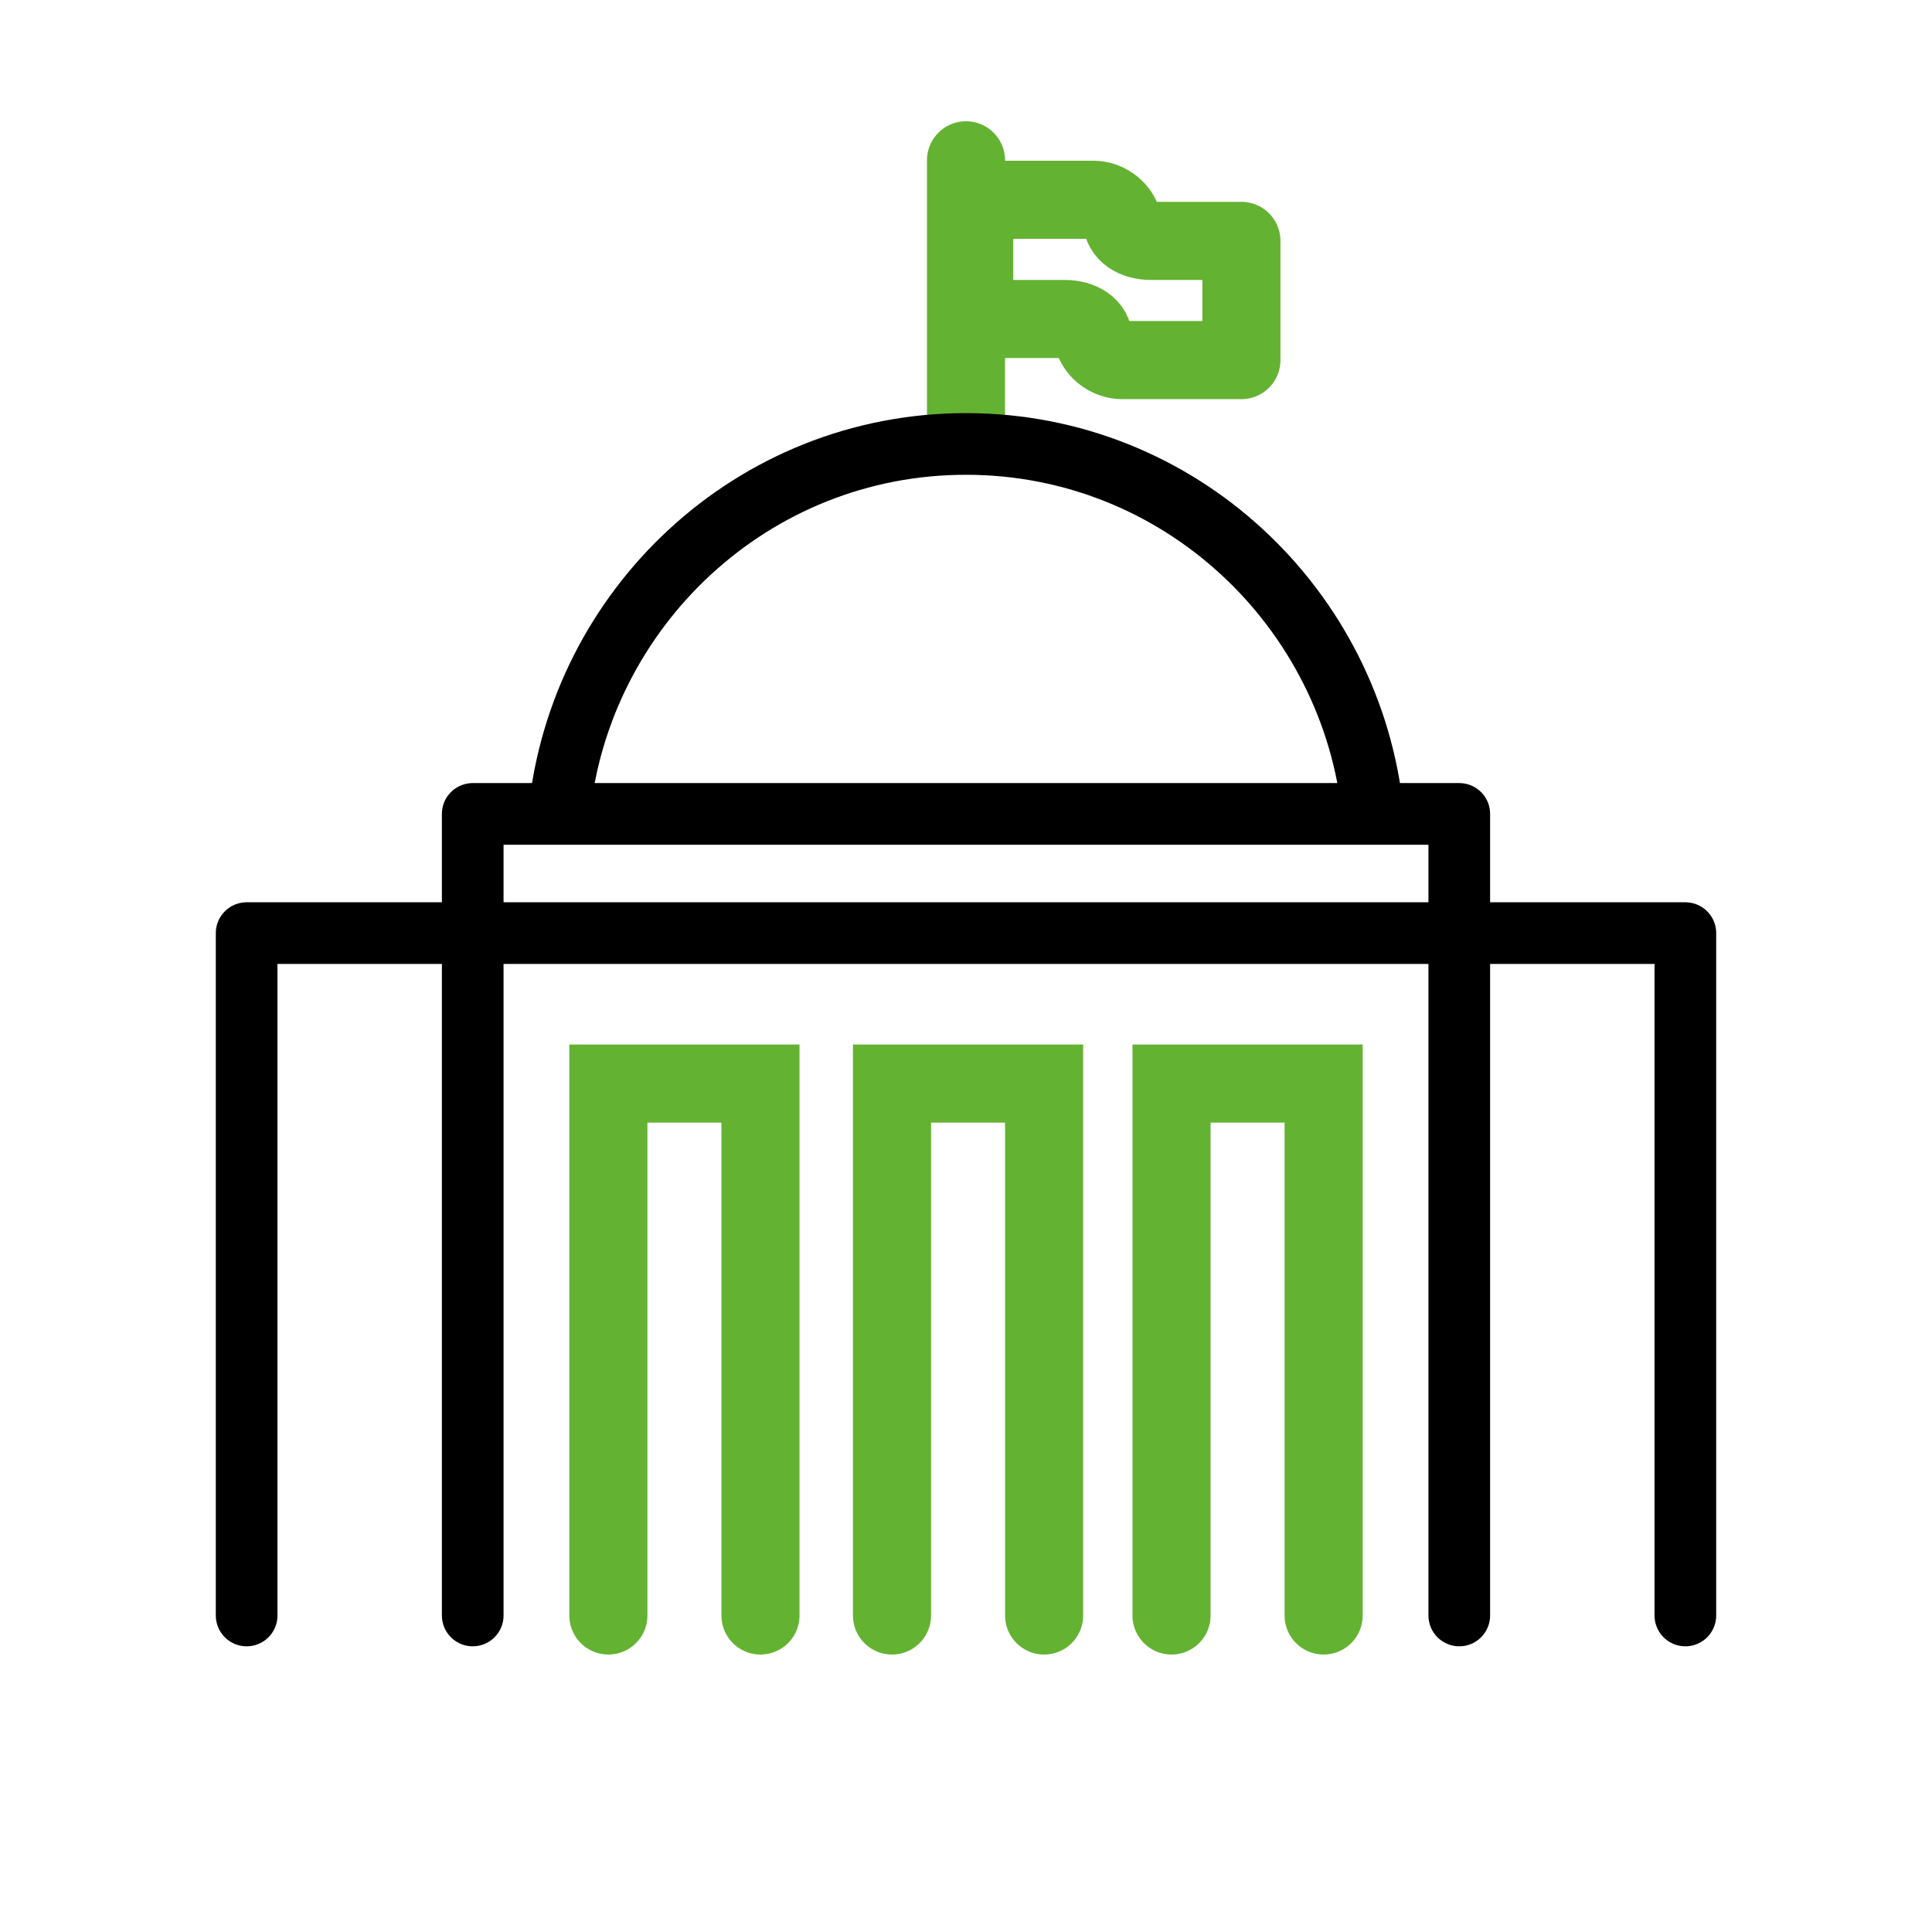 <?xml version="1.0" encoding="UTF-8"?>
<svg id="Layer_1" xmlns="http://www.w3.org/2000/svg" xmlns:xlink="http://www.w3.org/1999/xlink" version="1.1" viewBox="0 0 47 47">
  <!-- Generator: Adobe Illustrator 29.3.0, SVG Export Plug-In . SVG Version: 2.1.0 Build 146)  -->
  <defs>
    <style>
      .st0, .st1 {
        stroke: #000;
        stroke-width: 1.5px;
      }

      .st0, .st1, .st2, .st3 {
        fill: none;
      }

      .st0, .st2, .st3 {
        stroke-linecap: round;
      }

      .st0, .st3 {
        stroke-linejoin: round;
      }

      .st1, .st2 {
        stroke-miterlimit: 22.9;
      }

      .st2, .st3 {
        stroke: #64b232;
        stroke-width: 1.9px;
      }
    </style>
  </defs>
  <path class="st3" d="M23.7,4.86h2.9c.3,0,.6.2.7.5,0,.3.3.5.7.5h2.2v2.9h-2.9c-.3,0-.6-.2-.7-.5,0-.3-.3-.5-.7-.5h-2.2v-2.9Z"/>
  <line class="st2" x1="23.5" y1="10.27" x2="23.5" y2="3.9"/>
  <path class="st1" d="M13.6,19.8c.5-5,4.7-9,9.9-9s9.4,4,9.9,9"/>
  <polyline class="st0" points="11.5 39.3 11.5 19.8 35.5 19.8 35.5 39.3"/>
  <polyline class="st0" points="6 39.3 6 22.7 41 22.7 41 39.3"/>
  <path class="st2" d="M21.7,39.3v-12.94h3.7v12.94M28.5,39.3v-12.94h3.7v12.94M14.8,39.3v-12.94h3.7v12.94"/>
</svg>
